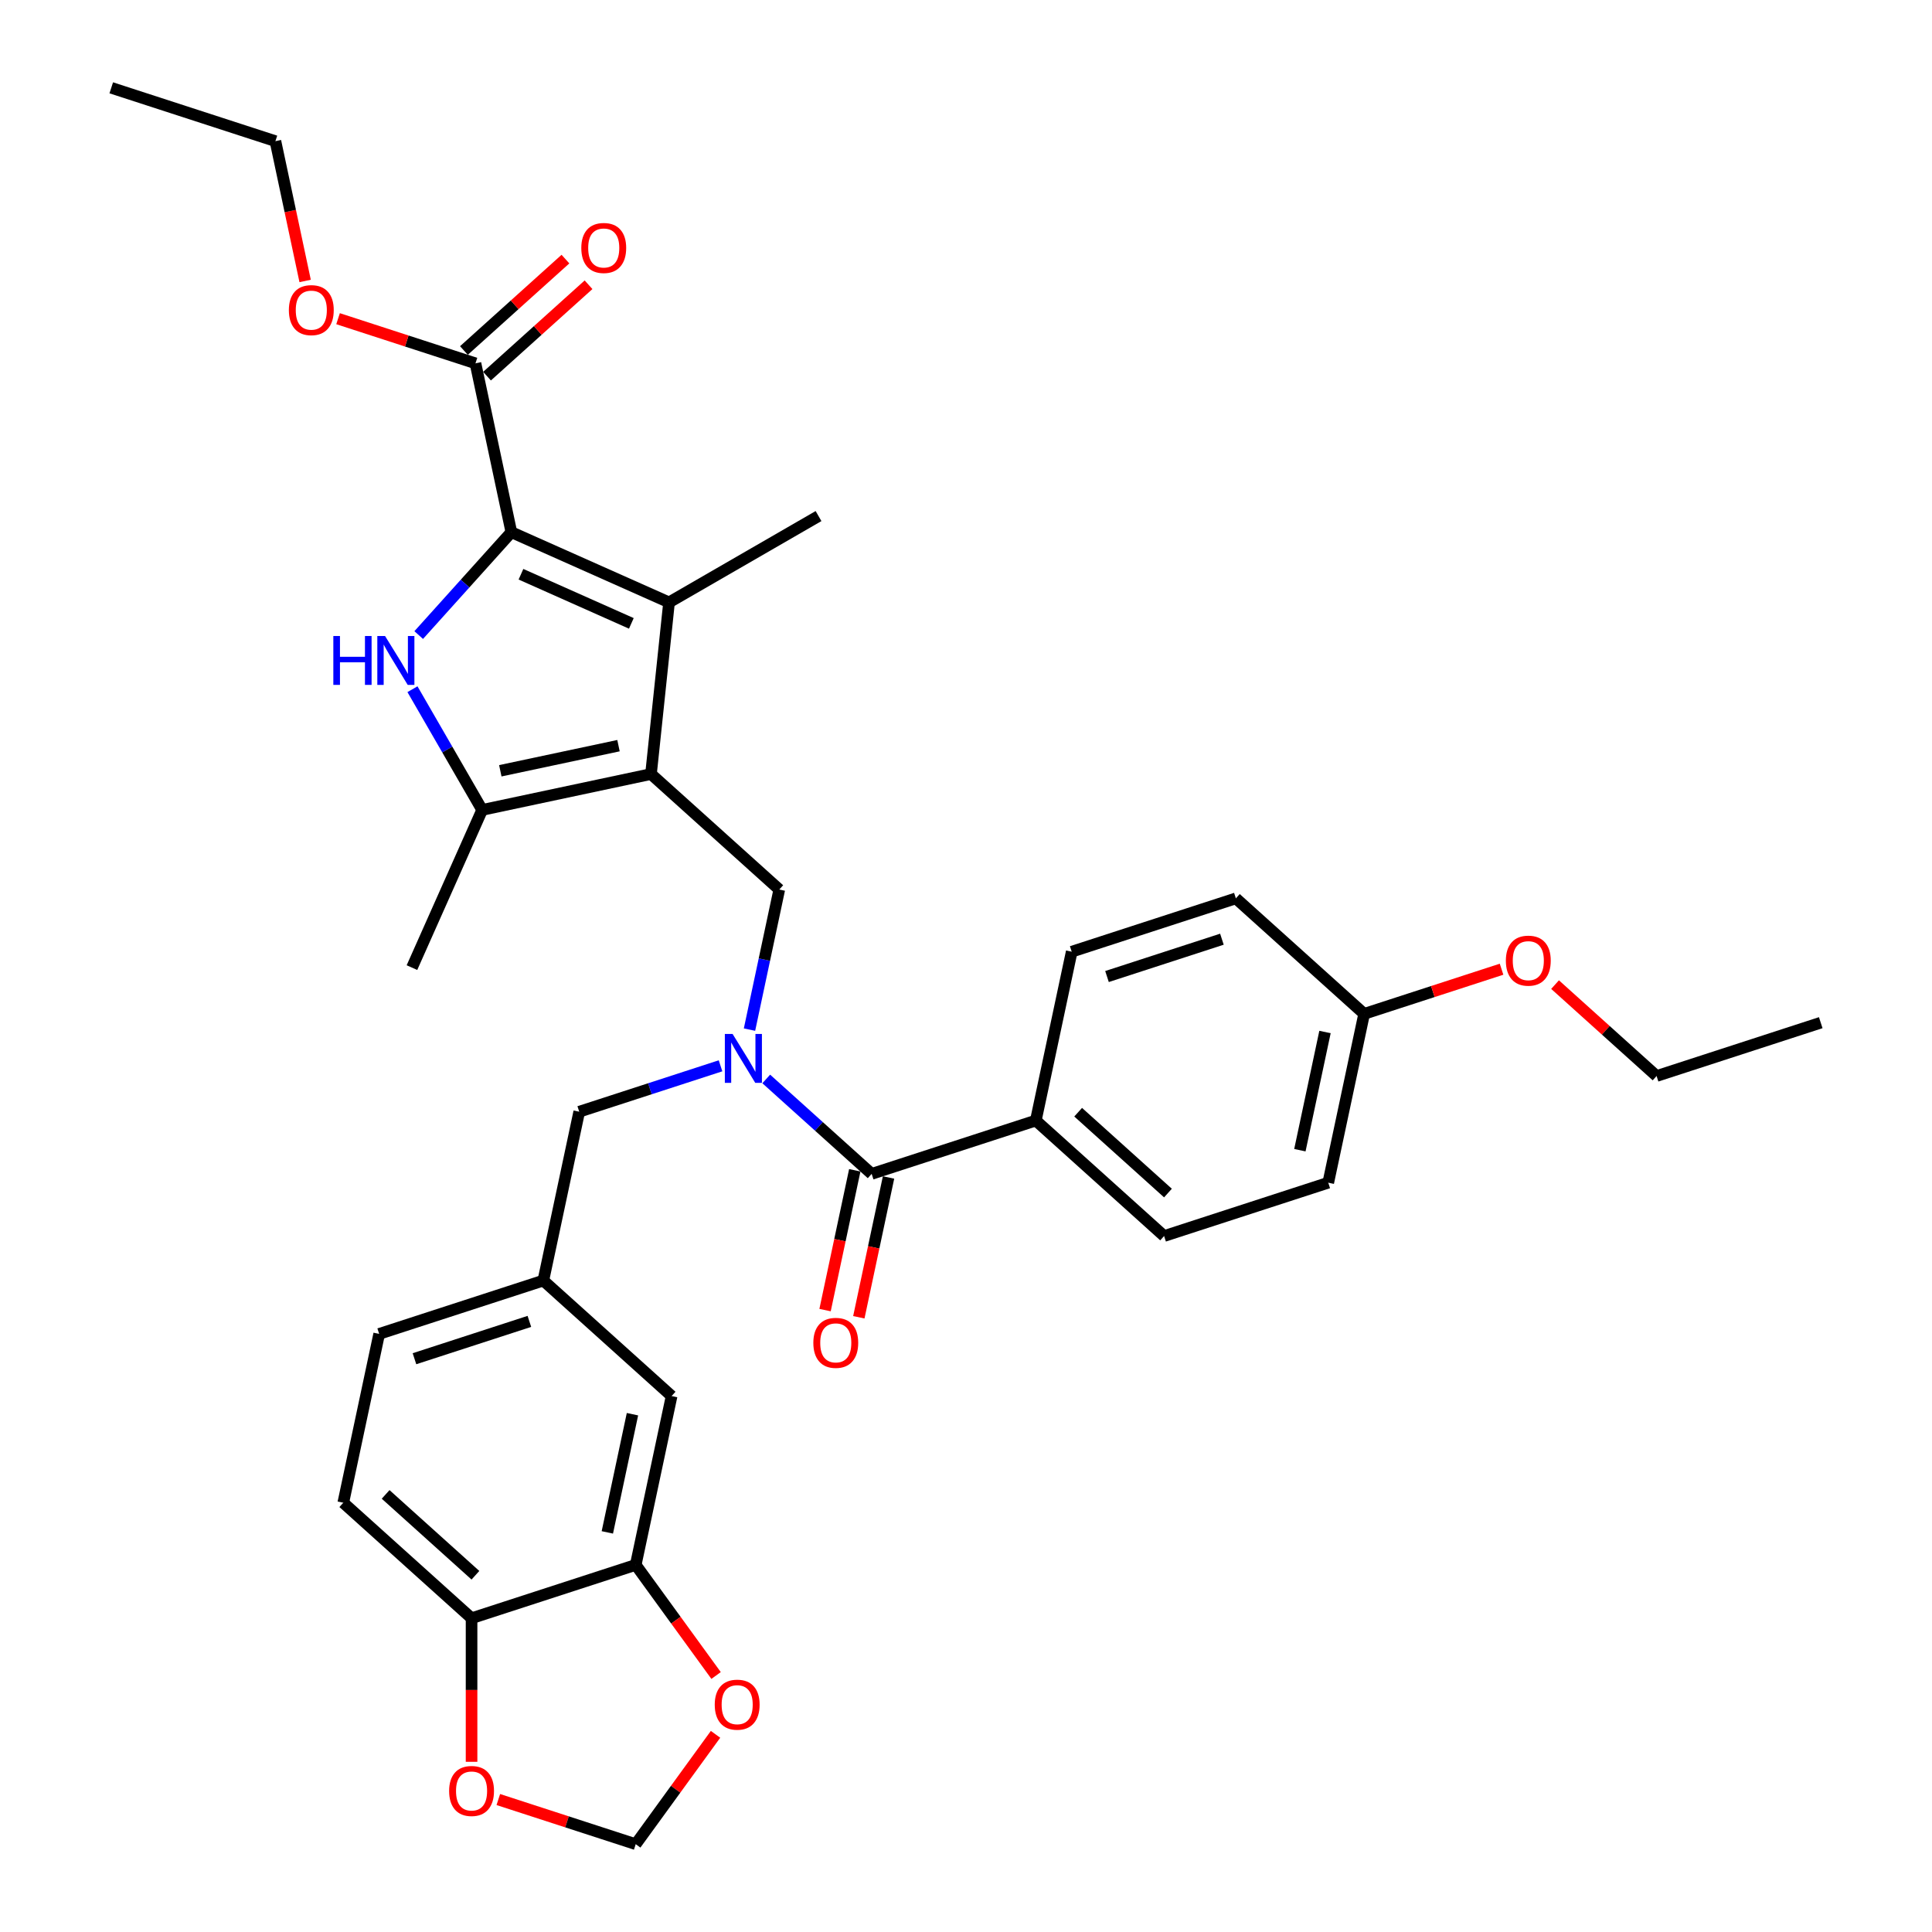 <?xml version='1.0' encoding='iso-8859-1'?>
<svg version='1.1' baseProfile='full'
              xmlns='http://www.w3.org/2000/svg'
                      xmlns:rdkit='http://www.rdkit.org/xml'
                      xmlns:xlink='http://www.w3.org/1999/xlink'
                  xml:space='preserve'
width='1000px' height='1000px' viewBox='0 0 1000 1000'>
<!-- END OF HEADER -->
<rect style='opacity:1.0;fill:#FFFFFF;stroke:none' width='1000' height='1000' x='0' y='0'> </rect>
<path class='bond-2' d='M 336.956,400.644 L 346.295,311.791' style='fill:none;fill-rule:evenodd;stroke:#000000;stroke-width:6px;stroke-linecap:butt;stroke-linejoin:miter;stroke-opacity:1' />
<path class='bond-3' d='M 336.956,400.644 L 249.566,419.219' style='fill:none;fill-rule:evenodd;stroke:#000000;stroke-width:6px;stroke-linecap:butt;stroke-linejoin:miter;stroke-opacity:1' />
<path class='bond-3' d='M 320.133,385.952 L 258.96,398.955' style='fill:none;fill-rule:evenodd;stroke:#000000;stroke-width:6px;stroke-linecap:butt;stroke-linejoin:miter;stroke-opacity:1' />
<path class='bond-5' d='M 336.956,400.644 L 403.351,460.425' style='fill:none;fill-rule:evenodd;stroke:#000000;stroke-width:6px;stroke-linecap:butt;stroke-linejoin:miter;stroke-opacity:1' />
<path class='bond-0' d='M 264.677,275.452 L 346.295,311.791' style='fill:none;fill-rule:evenodd;stroke:#000000;stroke-width:6px;stroke-linecap:butt;stroke-linejoin:miter;stroke-opacity:1' />
<path class='bond-0' d='M 269.652,297.226 L 326.785,322.663' style='fill:none;fill-rule:evenodd;stroke:#000000;stroke-width:6px;stroke-linecap:butt;stroke-linejoin:miter;stroke-opacity:1' />
<path class='bond-7' d='M 264.677,275.452 L 246.102,188.061' style='fill:none;fill-rule:evenodd;stroke:#000000;stroke-width:6px;stroke-linecap:butt;stroke-linejoin:miter;stroke-opacity:1' />
<path class='bond-34' d='M 264.677,275.452 L 240.7,302.08' style='fill:none;fill-rule:evenodd;stroke:#000000;stroke-width:6px;stroke-linecap:butt;stroke-linejoin:miter;stroke-opacity:1' />
<path class='bond-34' d='M 240.7,302.08 L 216.724,328.709' style='fill:none;fill-rule:evenodd;stroke:#0000FF;stroke-width:6px;stroke-linecap:butt;stroke-linejoin:miter;stroke-opacity:1' />
<path class='bond-1' d='M 213.489,356.731 L 231.527,387.975' style='fill:none;fill-rule:evenodd;stroke:#0000FF;stroke-width:6px;stroke-linecap:butt;stroke-linejoin:miter;stroke-opacity:1' />
<path class='bond-1' d='M 231.527,387.975 L 249.566,419.219' style='fill:none;fill-rule:evenodd;stroke:#000000;stroke-width:6px;stroke-linecap:butt;stroke-linejoin:miter;stroke-opacity:1' />
<path class='bond-23' d='M 346.295,311.791 L 423.668,267.119' style='fill:none;fill-rule:evenodd;stroke:#000000;stroke-width:6px;stroke-linecap:butt;stroke-linejoin:miter;stroke-opacity:1' />
<path class='bond-28' d='M 249.566,419.219 L 213.227,500.837' style='fill:none;fill-rule:evenodd;stroke:#000000;stroke-width:6px;stroke-linecap:butt;stroke-linejoin:miter;stroke-opacity:1' />
<path class='bond-4' d='M 387.939,532.931 L 395.645,496.678' style='fill:none;fill-rule:evenodd;stroke:#0000FF;stroke-width:6px;stroke-linecap:butt;stroke-linejoin:miter;stroke-opacity:1' />
<path class='bond-4' d='M 395.645,496.678 L 403.351,460.425' style='fill:none;fill-rule:evenodd;stroke:#000000;stroke-width:6px;stroke-linecap:butt;stroke-linejoin:miter;stroke-opacity:1' />
<path class='bond-6' d='M 396.605,558.466 L 423.887,583.032' style='fill:none;fill-rule:evenodd;stroke:#0000FF;stroke-width:6px;stroke-linecap:butt;stroke-linejoin:miter;stroke-opacity:1' />
<path class='bond-6' d='M 423.887,583.032 L 451.17,607.597' style='fill:none;fill-rule:evenodd;stroke:#000000;stroke-width:6px;stroke-linecap:butt;stroke-linejoin:miter;stroke-opacity:1' />
<path class='bond-10' d='M 372.947,551.659 L 336.376,563.542' style='fill:none;fill-rule:evenodd;stroke:#0000FF;stroke-width:6px;stroke-linecap:butt;stroke-linejoin:miter;stroke-opacity:1' />
<path class='bond-10' d='M 336.376,563.542 L 299.806,575.424' style='fill:none;fill-rule:evenodd;stroke:#000000;stroke-width:6px;stroke-linecap:butt;stroke-linejoin:miter;stroke-opacity:1' />
<path class='bond-9' d='M 451.17,607.597 L 536.14,579.989' style='fill:none;fill-rule:evenodd;stroke:#000000;stroke-width:6px;stroke-linecap:butt;stroke-linejoin:miter;stroke-opacity:1' />
<path class='bond-15' d='M 442.431,605.74 L 434.74,641.921' style='fill:none;fill-rule:evenodd;stroke:#000000;stroke-width:6px;stroke-linecap:butt;stroke-linejoin:miter;stroke-opacity:1' />
<path class='bond-15' d='M 434.74,641.921 L 427.05,678.103' style='fill:none;fill-rule:evenodd;stroke:#FF0000;stroke-width:6px;stroke-linecap:butt;stroke-linejoin:miter;stroke-opacity:1' />
<path class='bond-15' d='M 459.909,609.455 L 452.218,645.636' style='fill:none;fill-rule:evenodd;stroke:#000000;stroke-width:6px;stroke-linecap:butt;stroke-linejoin:miter;stroke-opacity:1' />
<path class='bond-15' d='M 452.218,645.636 L 444.528,681.818' style='fill:none;fill-rule:evenodd;stroke:#FF0000;stroke-width:6px;stroke-linecap:butt;stroke-linejoin:miter;stroke-opacity:1' />
<path class='bond-18' d='M 252.08,194.701 L 278.353,171.044' style='fill:none;fill-rule:evenodd;stroke:#000000;stroke-width:6px;stroke-linecap:butt;stroke-linejoin:miter;stroke-opacity:1' />
<path class='bond-18' d='M 278.353,171.044 L 304.626,147.388' style='fill:none;fill-rule:evenodd;stroke:#FF0000;stroke-width:6px;stroke-linecap:butt;stroke-linejoin:miter;stroke-opacity:1' />
<path class='bond-18' d='M 240.123,181.422 L 266.396,157.766' style='fill:none;fill-rule:evenodd;stroke:#000000;stroke-width:6px;stroke-linecap:butt;stroke-linejoin:miter;stroke-opacity:1' />
<path class='bond-18' d='M 266.396,157.766 L 292.67,134.109' style='fill:none;fill-rule:evenodd;stroke:#FF0000;stroke-width:6px;stroke-linecap:butt;stroke-linejoin:miter;stroke-opacity:1' />
<path class='bond-22' d='M 246.102,188.061 L 210.541,176.507' style='fill:none;fill-rule:evenodd;stroke:#000000;stroke-width:6px;stroke-linecap:butt;stroke-linejoin:miter;stroke-opacity:1' />
<path class='bond-22' d='M 210.541,176.507 L 174.98,164.953' style='fill:none;fill-rule:evenodd;stroke:#FF0000;stroke-width:6px;stroke-linecap:butt;stroke-linejoin:miter;stroke-opacity:1' />
<path class='bond-8' d='M 329.05,809.986 L 347.625,722.596' style='fill:none;fill-rule:evenodd;stroke:#000000;stroke-width:6px;stroke-linecap:butt;stroke-linejoin:miter;stroke-opacity:1' />
<path class='bond-8' d='M 314.358,793.163 L 327.361,731.989' style='fill:none;fill-rule:evenodd;stroke:#000000;stroke-width:6px;stroke-linecap:butt;stroke-linejoin:miter;stroke-opacity:1' />
<path class='bond-12' d='M 329.05,809.986 L 349.848,838.612' style='fill:none;fill-rule:evenodd;stroke:#000000;stroke-width:6px;stroke-linecap:butt;stroke-linejoin:miter;stroke-opacity:1' />
<path class='bond-12' d='M 349.848,838.612 L 370.646,867.238' style='fill:none;fill-rule:evenodd;stroke:#FF0000;stroke-width:6px;stroke-linecap:butt;stroke-linejoin:miter;stroke-opacity:1' />
<path class='bond-36' d='M 329.05,809.986 L 244.08,837.595' style='fill:none;fill-rule:evenodd;stroke:#000000;stroke-width:6px;stroke-linecap:butt;stroke-linejoin:miter;stroke-opacity:1' />
<path class='bond-20' d='M 536.14,579.989 L 602.534,639.771' style='fill:none;fill-rule:evenodd;stroke:#000000;stroke-width:6px;stroke-linecap:butt;stroke-linejoin:miter;stroke-opacity:1' />
<path class='bond-20' d='M 558.055,575.677 L 604.531,617.525' style='fill:none;fill-rule:evenodd;stroke:#000000;stroke-width:6px;stroke-linecap:butt;stroke-linejoin:miter;stroke-opacity:1' />
<path class='bond-21' d='M 536.14,579.989 L 554.715,492.599' style='fill:none;fill-rule:evenodd;stroke:#000000;stroke-width:6px;stroke-linecap:butt;stroke-linejoin:miter;stroke-opacity:1' />
<path class='bond-17' d='M 299.806,575.424 L 281.23,662.814' style='fill:none;fill-rule:evenodd;stroke:#000000;stroke-width:6px;stroke-linecap:butt;stroke-linejoin:miter;stroke-opacity:1' />
<path class='bond-11' d='M 244.08,837.595 L 177.685,777.813' style='fill:none;fill-rule:evenodd;stroke:#000000;stroke-width:6px;stroke-linecap:butt;stroke-linejoin:miter;stroke-opacity:1' />
<path class='bond-11' d='M 246.077,815.348 L 199.601,773.501' style='fill:none;fill-rule:evenodd;stroke:#000000;stroke-width:6px;stroke-linecap:butt;stroke-linejoin:miter;stroke-opacity:1' />
<path class='bond-13' d='M 244.08,837.595 L 244.08,874.752' style='fill:none;fill-rule:evenodd;stroke:#000000;stroke-width:6px;stroke-linecap:butt;stroke-linejoin:miter;stroke-opacity:1' />
<path class='bond-13' d='M 244.08,874.752 L 244.08,911.91' style='fill:none;fill-rule:evenodd;stroke:#FF0000;stroke-width:6px;stroke-linecap:butt;stroke-linejoin:miter;stroke-opacity:1' />
<path class='bond-14' d='M 370.36,897.686 L 349.705,926.116' style='fill:none;fill-rule:evenodd;stroke:#FF0000;stroke-width:6px;stroke-linecap:butt;stroke-linejoin:miter;stroke-opacity:1' />
<path class='bond-14' d='M 349.705,926.116 L 329.05,954.545' style='fill:none;fill-rule:evenodd;stroke:#000000;stroke-width:6px;stroke-linecap:butt;stroke-linejoin:miter;stroke-opacity:1' />
<path class='bond-37' d='M 257.928,931.437 L 293.489,942.991' style='fill:none;fill-rule:evenodd;stroke:#FF0000;stroke-width:6px;stroke-linecap:butt;stroke-linejoin:miter;stroke-opacity:1' />
<path class='bond-37' d='M 293.489,942.991 L 329.05,954.545' style='fill:none;fill-rule:evenodd;stroke:#000000;stroke-width:6px;stroke-linecap:butt;stroke-linejoin:miter;stroke-opacity:1' />
<path class='bond-16' d='M 347.625,722.596 L 281.23,662.814' style='fill:none;fill-rule:evenodd;stroke:#000000;stroke-width:6px;stroke-linecap:butt;stroke-linejoin:miter;stroke-opacity:1' />
<path class='bond-24' d='M 281.23,662.814 L 196.261,690.423' style='fill:none;fill-rule:evenodd;stroke:#000000;stroke-width:6px;stroke-linecap:butt;stroke-linejoin:miter;stroke-opacity:1' />
<path class='bond-24' d='M 274.007,683.949 L 214.528,703.275' style='fill:none;fill-rule:evenodd;stroke:#000000;stroke-width:6px;stroke-linecap:butt;stroke-linejoin:miter;stroke-opacity:1' />
<path class='bond-19' d='M 177.685,777.813 L 196.261,690.423' style='fill:none;fill-rule:evenodd;stroke:#000000;stroke-width:6px;stroke-linecap:butt;stroke-linejoin:miter;stroke-opacity:1' />
<path class='bond-27' d='M 602.534,639.771 L 687.504,612.163' style='fill:none;fill-rule:evenodd;stroke:#000000;stroke-width:6px;stroke-linecap:butt;stroke-linejoin:miter;stroke-opacity:1' />
<path class='bond-26' d='M 554.715,492.599 L 639.685,464.991' style='fill:none;fill-rule:evenodd;stroke:#000000;stroke-width:6px;stroke-linecap:butt;stroke-linejoin:miter;stroke-opacity:1' />
<path class='bond-26' d='M 572.982,505.452 L 632.461,486.126' style='fill:none;fill-rule:evenodd;stroke:#000000;stroke-width:6px;stroke-linecap:butt;stroke-linejoin:miter;stroke-opacity:1' />
<path class='bond-30' d='M 157.938,145.426 L 150.247,109.244' style='fill:none;fill-rule:evenodd;stroke:#FF0000;stroke-width:6px;stroke-linecap:butt;stroke-linejoin:miter;stroke-opacity:1' />
<path class='bond-30' d='M 150.247,109.244 L 142.556,73.063' style='fill:none;fill-rule:evenodd;stroke:#000000;stroke-width:6px;stroke-linecap:butt;stroke-linejoin:miter;stroke-opacity:1' />
<path class='bond-25' d='M 706.079,524.772 L 639.685,464.991' style='fill:none;fill-rule:evenodd;stroke:#000000;stroke-width:6px;stroke-linecap:butt;stroke-linejoin:miter;stroke-opacity:1' />
<path class='bond-29' d='M 706.079,524.772 L 741.64,513.218' style='fill:none;fill-rule:evenodd;stroke:#000000;stroke-width:6px;stroke-linecap:butt;stroke-linejoin:miter;stroke-opacity:1' />
<path class='bond-29' d='M 741.64,513.218 L 777.201,501.664' style='fill:none;fill-rule:evenodd;stroke:#FF0000;stroke-width:6px;stroke-linecap:butt;stroke-linejoin:miter;stroke-opacity:1' />
<path class='bond-35' d='M 706.079,524.772 L 687.504,612.163' style='fill:none;fill-rule:evenodd;stroke:#000000;stroke-width:6px;stroke-linecap:butt;stroke-linejoin:miter;stroke-opacity:1' />
<path class='bond-35' d='M 685.815,534.166 L 672.812,595.339' style='fill:none;fill-rule:evenodd;stroke:#000000;stroke-width:6px;stroke-linecap:butt;stroke-linejoin:miter;stroke-opacity:1' />
<path class='bond-31' d='M 804.897,509.633 L 831.17,533.289' style='fill:none;fill-rule:evenodd;stroke:#FF0000;stroke-width:6px;stroke-linecap:butt;stroke-linejoin:miter;stroke-opacity:1' />
<path class='bond-31' d='M 831.17,533.289 L 857.444,556.946' style='fill:none;fill-rule:evenodd;stroke:#000000;stroke-width:6px;stroke-linecap:butt;stroke-linejoin:miter;stroke-opacity:1' />
<path class='bond-32' d='M 142.556,73.063 L 57.587,45.455' style='fill:none;fill-rule:evenodd;stroke:#000000;stroke-width:6px;stroke-linecap:butt;stroke-linejoin:miter;stroke-opacity:1' />
<path class='bond-33' d='M 857.444,556.946 L 942.413,529.337' style='fill:none;fill-rule:evenodd;stroke:#000000;stroke-width:6px;stroke-linecap:butt;stroke-linejoin:miter;stroke-opacity:1' />
<path  class='atom-2' d='M 172.535 329.195
L 175.966 329.195
L 175.966 339.952
L 188.903 339.952
L 188.903 329.195
L 192.333 329.195
L 192.333 354.497
L 188.903 354.497
L 188.903 342.811
L 175.966 342.811
L 175.966 354.497
L 172.535 354.497
L 172.535 329.195
' fill='#0000FF'/>
<path  class='atom-2' d='M 199.302 329.195
L 207.593 342.597
Q 208.415 343.919, 209.737 346.313
Q 211.06 348.708, 211.131 348.851
L 211.131 329.195
L 214.49 329.195
L 214.49 354.497
L 211.024 354.497
L 202.125 339.845
Q 201.089 338.129, 199.981 336.164
Q 198.909 334.198, 198.587 333.591
L 198.587 354.497
L 195.3 354.497
L 195.3 329.195
L 199.302 329.195
' fill='#0000FF'/>
<path  class='atom-5' d='M 379.183 535.165
L 387.474 548.566
Q 388.296 549.888, 389.618 552.283
Q 390.94 554.677, 391.012 554.82
L 391.012 535.165
L 394.371 535.165
L 394.371 560.467
L 390.904 560.467
L 382.006 545.814
Q 380.97 544.099, 379.862 542.133
Q 378.79 540.168, 378.468 539.56
L 378.468 560.467
L 375.18 560.467
L 375.18 535.165
L 379.183 535.165
' fill='#0000FF'/>
<path  class='atom-13' d='M 369.949 882.337
Q 369.949 876.262, 372.951 872.867
Q 375.953 869.472, 381.564 869.472
Q 387.174 869.472, 390.176 872.867
Q 393.178 876.262, 393.178 882.337
Q 393.178 888.484, 390.141 891.986
Q 387.103 895.453, 381.564 895.453
Q 375.989 895.453, 372.951 891.986
Q 369.949 888.52, 369.949 882.337
M 381.564 892.594
Q 385.423 892.594, 387.496 890.021
Q 389.605 887.412, 389.605 882.337
Q 389.605 877.37, 387.496 874.868
Q 385.423 872.331, 381.564 872.331
Q 377.704 872.331, 375.596 874.833
Q 373.523 877.334, 373.523 882.337
Q 373.523 887.448, 375.596 890.021
Q 377.704 892.594, 381.564 892.594
' fill='#FF0000'/>
<path  class='atom-14' d='M 232.465 927.009
Q 232.465 920.933, 235.467 917.538
Q 238.469 914.143, 244.08 914.143
Q 249.69 914.143, 252.692 917.538
Q 255.694 920.933, 255.694 927.009
Q 255.694 933.155, 252.657 936.658
Q 249.619 940.124, 244.08 940.124
Q 238.505 940.124, 235.467 936.658
Q 232.465 933.191, 232.465 927.009
M 244.08 937.265
Q 247.939 937.265, 250.012 934.692
Q 252.121 932.083, 252.121 927.009
Q 252.121 922.041, 250.012 919.54
Q 247.939 917.002, 244.08 917.002
Q 240.22 917.002, 238.112 919.504
Q 236.039 922.005, 236.039 927.009
Q 236.039 932.119, 238.112 934.692
Q 240.22 937.265, 244.08 937.265
' fill='#FF0000'/>
<path  class='atom-16' d='M 420.98 695.059
Q 420.98 688.984, 423.982 685.589
Q 426.984 682.194, 432.595 682.194
Q 438.205 682.194, 441.207 685.589
Q 444.209 688.984, 444.209 695.059
Q 444.209 701.206, 441.172 704.708
Q 438.134 708.175, 432.595 708.175
Q 427.02 708.175, 423.982 704.708
Q 420.98 701.242, 420.98 695.059
M 432.595 705.316
Q 436.454 705.316, 438.527 702.743
Q 440.635 700.134, 440.635 695.059
Q 440.635 690.092, 438.527 687.59
Q 436.454 685.053, 432.595 685.053
Q 428.735 685.053, 426.627 687.554
Q 424.554 690.056, 424.554 695.059
Q 424.554 700.17, 426.627 702.743
Q 428.735 705.316, 432.595 705.316
' fill='#FF0000'/>
<path  class='atom-19' d='M 300.881 128.351
Q 300.881 122.276, 303.883 118.881
Q 306.885 115.486, 312.496 115.486
Q 318.107 115.486, 321.109 118.881
Q 324.11 122.276, 324.11 128.351
Q 324.11 134.498, 321.073 138
Q 318.035 141.467, 312.496 141.467
Q 306.921 141.467, 303.883 138
Q 300.881 134.534, 300.881 128.351
M 312.496 138.608
Q 316.356 138.608, 318.428 136.035
Q 320.537 133.426, 320.537 128.351
Q 320.537 123.384, 318.428 120.882
Q 316.356 118.345, 312.496 118.345
Q 308.636 118.345, 306.528 120.846
Q 304.455 123.348, 304.455 128.351
Q 304.455 133.461, 306.528 136.035
Q 308.636 138.608, 312.496 138.608
' fill='#FF0000'/>
<path  class='atom-23' d='M 149.517 160.525
Q 149.517 154.449, 152.519 151.054
Q 155.521 147.659, 161.132 147.659
Q 166.742 147.659, 169.744 151.054
Q 172.746 154.449, 172.746 160.525
Q 172.746 166.671, 169.709 170.174
Q 166.671 173.64, 161.132 173.64
Q 155.557 173.64, 152.519 170.174
Q 149.517 166.707, 149.517 160.525
M 161.132 170.781
Q 164.991 170.781, 167.064 168.208
Q 169.173 165.599, 169.173 160.525
Q 169.173 155.557, 167.064 153.056
Q 164.991 150.518, 161.132 150.518
Q 157.272 150.518, 155.164 153.02
Q 153.091 155.521, 153.091 160.525
Q 153.091 165.635, 155.164 168.208
Q 157.272 170.781, 161.132 170.781
' fill='#FF0000'/>
<path  class='atom-30' d='M 779.435 497.235
Q 779.435 491.16, 782.437 487.765
Q 785.439 484.37, 791.049 484.37
Q 796.66 484.37, 799.662 487.765
Q 802.664 491.16, 802.664 497.235
Q 802.664 503.382, 799.626 506.884
Q 796.588 510.351, 791.049 510.351
Q 785.474 510.351, 782.437 506.884
Q 779.435 503.418, 779.435 497.235
M 791.049 507.492
Q 794.909 507.492, 796.982 504.919
Q 799.09 502.31, 799.09 497.235
Q 799.09 492.268, 796.982 489.766
Q 794.909 487.229, 791.049 487.229
Q 787.19 487.229, 785.081 489.731
Q 783.008 492.232, 783.008 497.235
Q 783.008 502.346, 785.081 504.919
Q 787.19 507.492, 791.049 507.492
' fill='#FF0000'/>
</svg>
